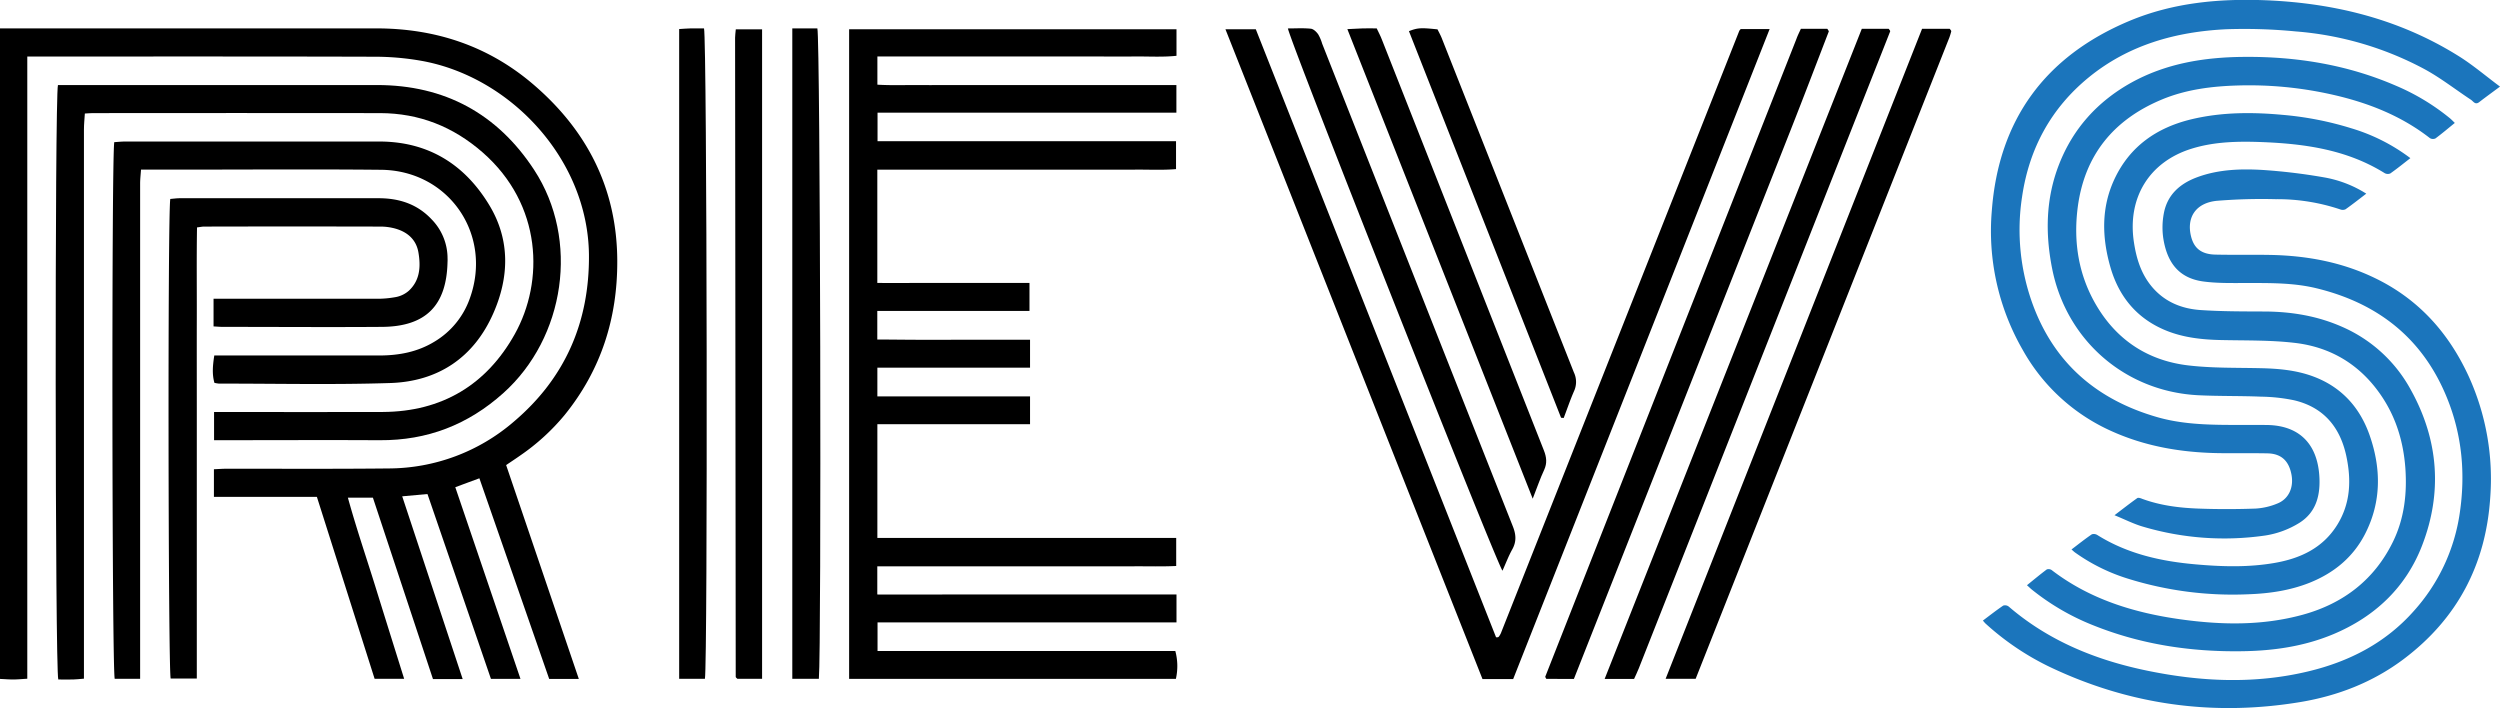 <svg xmlns="http://www.w3.org/2000/svg" viewBox="0 0 1024.23 290.09"><defs><style>.cls-1{fill:#1b75bc;}</style></defs><g id="Layer_2" data-name="Layer 2"><g id="Layer_1-2" data-name="Layer 1"><path class="cls-1" d="M1024.23,35.48c-3.35,2.49-6,4.4-8.55,6.38-1.63,1.24-2.37-.35-3.36-1-6.53-4.3-12.73-9.21-19.61-12.85a133.53,133.53,0,0,0-52.12-15.13,218.5,218.5,0,0,0-28.47-.9c-20.62,1-40,6.36-56.35,19.7-15.47,12.64-24.42,29.13-27.33,48.86A89.09,89.09,0,0,0,833,125.25c9,24,26.51,38.64,50.78,45.64,8.35,2.41,17,3,25.6,3.15,6.52.11,13.05,0,19.57.08,12.89.24,20.25,7.56,21.23,20.43.61,8.06-1.11,15.22-8.11,19.64a37.2,37.2,0,0,1-13.93,5.19,117.15,117.15,0,0,1-50.14-3.6c-3.77-1.08-7.32-2.91-11.71-4.7,3.51-2.66,6.36-4.9,9.32-7,.4-.29,1.35,0,2,.28,7.44,2.74,15.22,3.71,23,4s15.66.28,23.48,0a27.35,27.35,0,0,0,8.92-2.07c4.72-1.87,6.82-6.68,5.76-12-1.09-5.56-4.23-8.43-9.76-8.55-6.6-.14-13.22,0-19.82-.09-15.56-.23-30.61-2.77-44.87-9.36a78.06,78.06,0,0,1-35.66-33,97.52,97.52,0,0,1-12.63-56.93c2.8-37.29,21.84-63.3,56.35-77.78,18-7.54,37-9.24,56.2-8.46C957,1.33,983.77,8.07,1008,23.43,1013.48,26.94,1018.52,31.22,1024.23,35.48Z"/><path class="cls-1" d="M969.44,79.34c-3,2.31-5.7,4.43-8.49,6.4a2.77,2.77,0,0,1-2.16.06,81.09,81.09,0,0,0-26.46-4.2,227.85,227.85,0,0,0-24,.66c-8.61.81-12.57,6.65-10.71,14.44,1.19,5,4.22,7.47,10,7.61,7.48.17,15,0,22.46.13,15.49.29,30.38,3.12,44.35,10.2,17.26,8.75,29.15,22.43,37.08,39.77a101.38,101.38,0,0,1,8.7,49.71c-1.85,27.25-13.52,49.42-35.48,65.93-12.58,9.45-26.9,15-42.27,17.57-35.74,5.93-70.11,1.18-102.85-14.46a109.58,109.58,0,0,1-26.17-17.71c-.31-.28-.56-.63-1.07-1.2,2.84-2.13,5.52-4.23,8.33-6.14a2.45,2.45,0,0,1,2.24.38c16.41,14.11,35.76,21.94,56.65,26.26,21.93,4.54,44,5.59,66,.33,16.78-4,31.69-11.61,43.34-24.76a76.21,76.21,0,0,0,18.84-40.3c2.35-16.09.9-31.82-5.22-46.92-9.87-24.4-28.24-38.86-53.51-45-9.5-2.31-19.2-2.14-28.89-2.15-5.8,0-11.66.14-17.39-.62-10.3-1.36-15-8-16.5-17.84a31,31,0,0,1,.23-10c1.4-7.65,6.54-12.22,13.59-14.85,8.77-3.27,18-3.55,27.1-3a235.72,235.72,0,0,1,24.83,3A47.55,47.55,0,0,1,969.44,79.34Z"/><path class="cls-1" d="M987.51,64.79c-2.92,2.27-5.5,4.36-8.22,6.27a2.61,2.61,0,0,1-2.33-.14c-15.34-9.54-32.44-12-50.05-12.7-9.8-.37-19.56-.24-29,2.69-17.33,5.37-26.31,20-23.71,38,1,6.85,2.93,13.24,7.45,18.61,5.2,6.17,12.19,9,20,9.51,8.5.57,17.06.56,25.6.59,11.3,0,22.22,1.76,32.62,6.42a58.69,58.69,0,0,1,27.85,25.72c11.32,20.41,13,41.94,4.61,63.68-6.64,17.25-19.33,29.2-36.34,36.36-11.92,5-24.49,6.83-37.38,7-21.08.31-41.55-2.77-61.18-10.68a97,97,0,0,1-25-14.57c-.61-.49-1.15-1.05-2-1.79,2.78-2.25,5.4-4.43,8.12-6.47a2.25,2.25,0,0,1,2,.26c15.63,12,33.84,17.54,52.94,20.2,16.72,2.33,33.54,2.63,50.06-1.94s29.29-14.32,36.9-30c4.61-9.52,5.75-19.74,5-30.15-.8-10.6-3.76-20.54-9.8-29.47-8.57-12.68-20.6-20-35.57-21.72-9.92-1.16-20-.93-30-1.15-7.62-.16-15.13-.92-22.26-3.74-12.07-4.78-19.64-13.78-23.18-26.05S860.82,85,866.3,73.33c6.27-13.36,17.26-21,31.38-24.43,12.47-3,25.09-3,37.79-1.82a132.94,132.94,0,0,1,27.89,5.49A76.27,76.27,0,0,1,987.51,64.79Z"/><path class="cls-1" d="M1005.71,50.37c-2.72,2.21-5.25,4.36-7.92,6.34a2.41,2.41,0,0,1-2.27-.12c-11.78-9.18-25.31-14.48-39.7-17.76a154.64,154.64,0,0,0-39-3.81c-10.63.31-21.08,1.6-31,5.7C866,48.94,854,63.49,851.22,85c-1.83,14.36.39,28.14,8,40.7,8.47,14,21.15,22.09,37.26,24,9.75,1.15,19.67.92,29.52,1.14,7.52.16,14.92.81,22,3.5,11.51,4.37,18.93,12.79,22.86,24.11,4.71,13.56,4.8,27.19-1.89,40.27-4.9,9.58-12.74,16-22.67,20-8.12,3.23-16.62,4.46-25.29,4.75A144.06,144.06,0,0,1,871.57,237a75.73,75.73,0,0,1-21.43-10.64c-.42-.3-.78-.66-1.46-1.25,2.87-2.18,5.53-4.3,8.33-6.21a2.75,2.75,0,0,1,2.34.35c12.43,7.75,26.24,10.78,40.59,12,10.63.93,21.25,1.22,31.83-.6s19.87-6.08,25.79-15.64c5.43-8.76,5.8-18.29,3.73-28.06-2.54-12-9.39-20.19-21.6-23a71.47,71.47,0,0,0-13.33-1.44c-8.53-.35-17.08-.17-25.61-.58-29.94-1.45-54.15-22.38-60-51.87-2.86-14.43-2.61-28.74,2.8-42.63,5.75-14.79,15.84-25.89,29.62-33.57C887.39,26,902.88,23.47,919,23.31c21.66-.22,42.6,3.16,62.56,11.79a90.8,90.8,0,0,1,22.31,13.48C1004.42,49.08,1005,49.64,1005.71,50.37Z"/><path d="M347.88,12H482V22.86c-5.7.61-11.45.22-17.17.28s-11.62,0-17.43,0H359.46V34.69c5.6.35,11.34.12,17.07.16s11.62,0,17.43,0h88V46.15H359.52v11.7H481.81V69.28c-5.5.49-11.24.16-16.95.22s-11.62,0-17.43,0h-88v46.41c6.63.09,13.42,0,20.21,0q10.56,0,21.13,0h21v11.48H359.42V139.1c5,0,10.24.08,15.44.1s10.56,0,15.84,0H422v11.42H359.45v11.78H422v11.38H359.45v46.62H481.88v11.48c-5.66.28-11.39.1-17.12.13s-11.62,0-17.43,0H359.42v11.55c10.14.07,20.28,0,30.42,0H482V255H359.52v11.72h122a23.73,23.73,0,0,1,.23,11.41H347.88Z"/><path d="M0,11.63H5.7q74.22,0,148.44,0c24.19,0,45.85,7.15,64.24,22.86,22.15,18.91,34.41,42.8,34.51,72.38.09,23.54-6.66,44.73-21.56,63.14a88.53,88.53,0,0,1-18.28,16.66c-1.71,1.21-3.47,2.36-5.69,3.87l29.78,87.62H225c-9.44-27.15-18.91-54.37-28.6-82.21-3.32,1.23-6.34,2.34-9.87,3.66,8.92,26.24,17.73,52.13,26.7,78.51H201.13l-26-75.72-10.35.94,24.77,74.86H177.38c-8.18-24.73-16.36-49.41-24.6-74.3H142.53C146,216.5,150.19,228.69,154,241s7.62,24.42,11.58,37.11H153.48c-7.83-24.69-15.69-49.46-23.65-74.54H87.64V192.25c1.8-.08,3.65-.22,5.51-.22,22,0,44,.12,66-.11a78.84,78.84,0,0,0,51.37-19.18c21-17.81,31-40.76,30.77-68.34-.4-39.25-32.24-73-68.69-79.49a109.81,109.81,0,0,0-18.89-1.67c-45.43-.14-90.86-.08-136.29-.08H11.18V278.07c-2.26.13-3.95.3-5.64.31s-3.45-.14-5.54-.23Z"/><path d="M34.33,278.05c-2,.16-3.15.31-4.35.33-2.08.05-4.16,0-6.1,0-1.32-4.52-1.46-238.08-.14-243.54H154.46c27.72,0,49.31,11.73,64.38,34.77,18.7,28.59,12.72,68.75-12.68,91.48-14.47,12.95-31.12,19.37-50.49,19.26-21.12-.12-42.25,0-63.38,0H87.7V168.78h5.84c21.13,0,42.26.1,63.38,0,24.15-.15,42.35-11.07,54-31.93,12-21.55,11.33-53-13.23-74.45-12.1-10.56-25.94-16-41.89-16.06-39.26-.09-78.52,0-117.78,0-.87,0-1.74.09-3.26.17-.13,2.22-.37,4.4-.37,6.59q0,61.26,0,122.53V278.05Z"/><path d="M619.93,278.22H607.37Q554.84,145.44,502.06,12H514.5l49.23,124.57q24.63,62.32,49.19,124.51a3,3,0,0,0,.72,0,.87.87,0,0,0,.44-.27,7.73,7.73,0,0,0,.8-1.35q48.86-123.41,97.69-246.82a4.72,4.72,0,0,1,.58-.72H725C689.88,100.94,655,189.39,619.93,278.22Z"/><path d="M57.39,278.11H47c-1.13-4.22-1.31-214.3-.18-219.87,1.45-.09,3-.26,4.53-.26q52,0,104,0c20.12,0,35.1,9.37,45.23,26.26,8.52,14.22,8,29.47,1.51,44.15-7.93,18.05-22.57,27.89-42.15,28.53-23.38.76-46.81.22-70.22.24a12.72,12.72,0,0,1-1.87-.31c-1-3.5-.71-7-.06-11.21h5.78c20.59,0,41.19,0,61.78,0,8.09,0,15.73-1.43,22.7-5.7a33.55,33.55,0,0,0,14.41-17.63c9.48-26.13-8.5-52.47-36.36-52.75-27.63-.28-55.27-.06-82.9-.07H57.77c-.14,2.07-.36,3.91-.36,5.74q0,27.19,0,54.39V278.11Z"/><path d="M87.49,133.73V122.4h5.82q30.36,0,60.73,0a41.74,41.74,0,0,0,8.36-.74,11.2,11.2,0,0,0,5.11-2.56c4.6-4.3,4.89-9.95,3.92-15.66-.88-5.2-4.39-8.31-9.3-9.74a22.71,22.71,0,0,0-6.24-.87q-36.18-.09-72.35,0c-.69,0-1.38.16-2.82.34-.21,12.23-.06,24.49-.09,36.74s0,24.64,0,37V278H69.92c-1-3.94-1.24-190.59-.15-196.49,1.25-.1,2.6-.3,4-.3q40.66,0,81.32,0c8.48,0,15.92,2.4,21.84,8.76a22.83,22.83,0,0,1,6.42,15.2c0,.7.06,1.4,0,2.1-.36,17.9-8.89,26.52-26.82,26.65-21.65.16-43.3,0-65,0C90.37,133.94,89.17,133.82,87.49,133.73Z"/><path d="M682.39,278.11,787.45,11.81h11.34c.24.31.36.43.45.58s.21.33.17.46a24.42,24.42,0,0,1-.77,2.52Q746.71,146.65,694.69,278.11Z"/><path d="M737.8,11.81h10.84c.22.33.33.47.41.62s.23.35.19.47c-5.13,13.29-10.19,26.6-15.42,39.85q-44.46,112.65-89,225.39H633.53a5.19,5.19,0,0,1-.28-.46c-.07-.16-.2-.37-.15-.49Q684.51,146.54,736,15.9C736.46,14.6,737.1,13.36,737.8,11.81Z"/><path d="M762.77,11.79h11c.23.3.34.43.43.57s.24.35.2.47q-51.46,130.52-103,261c-.57,1.45-1.27,2.85-1.93,4.33H657.41C692.62,189.15,727.64,100.62,762.77,11.79Z"/><path d="M278.25,11.9c1.81-.11,3.19-.23,4.57-.26,1.91,0,3.82,0,5.61,0,1.24,4.09,1.53,260.05.37,266.45H278.25Z"/><path d="M312.22,278.11H302.11c-.14-.13-.28-.24-.4-.37s-.29-.27-.29-.41q-.14-130.93-.26-261.86c0-1,.17-2.06.29-3.46h10.77Z"/><path d="M335.48,278.1H324.6V11.63h10.27C336.08,16,336.58,266.21,335.48,278.1Z"/><path d="M527.64,11.65c3.2,0,6.32-.2,9.39.11,1.09.11,2.29,1.27,3,2.27a17.34,17.34,0,0,1,1.65,3.86q39,98.89,78.12,197.76c1.34,3.38,1.53,6.25-.25,9.45-1.53,2.73-2.63,5.7-4,8.71C613,230.54,529.06,18.5,527.64,11.65Z"/><path d="M627.94,204.31C602.4,139.66,577.33,76.17,552,11.93c2.63-.12,4.48-.25,6.33-.3s3.51,0,5.7,0c.72,1.54,1.52,3,2.14,4.64q33.17,84.12,66.34,168.24c1.1,2.78,1.39,5.23.12,8C631,196,629.79,199.57,627.94,204.31Z"/><path d="M639.56,171.15,577.23,12.76c3.61-1.38,4.88-1.45,11.71-.73.52,1.08,1.2,2.28,1.71,3.55q27.08,68.49,54.16,137a9,9,0,0,1,.12,7.53c-1.6,3.63-2.87,7.41-4.29,11.13Z"/></g></g></svg>